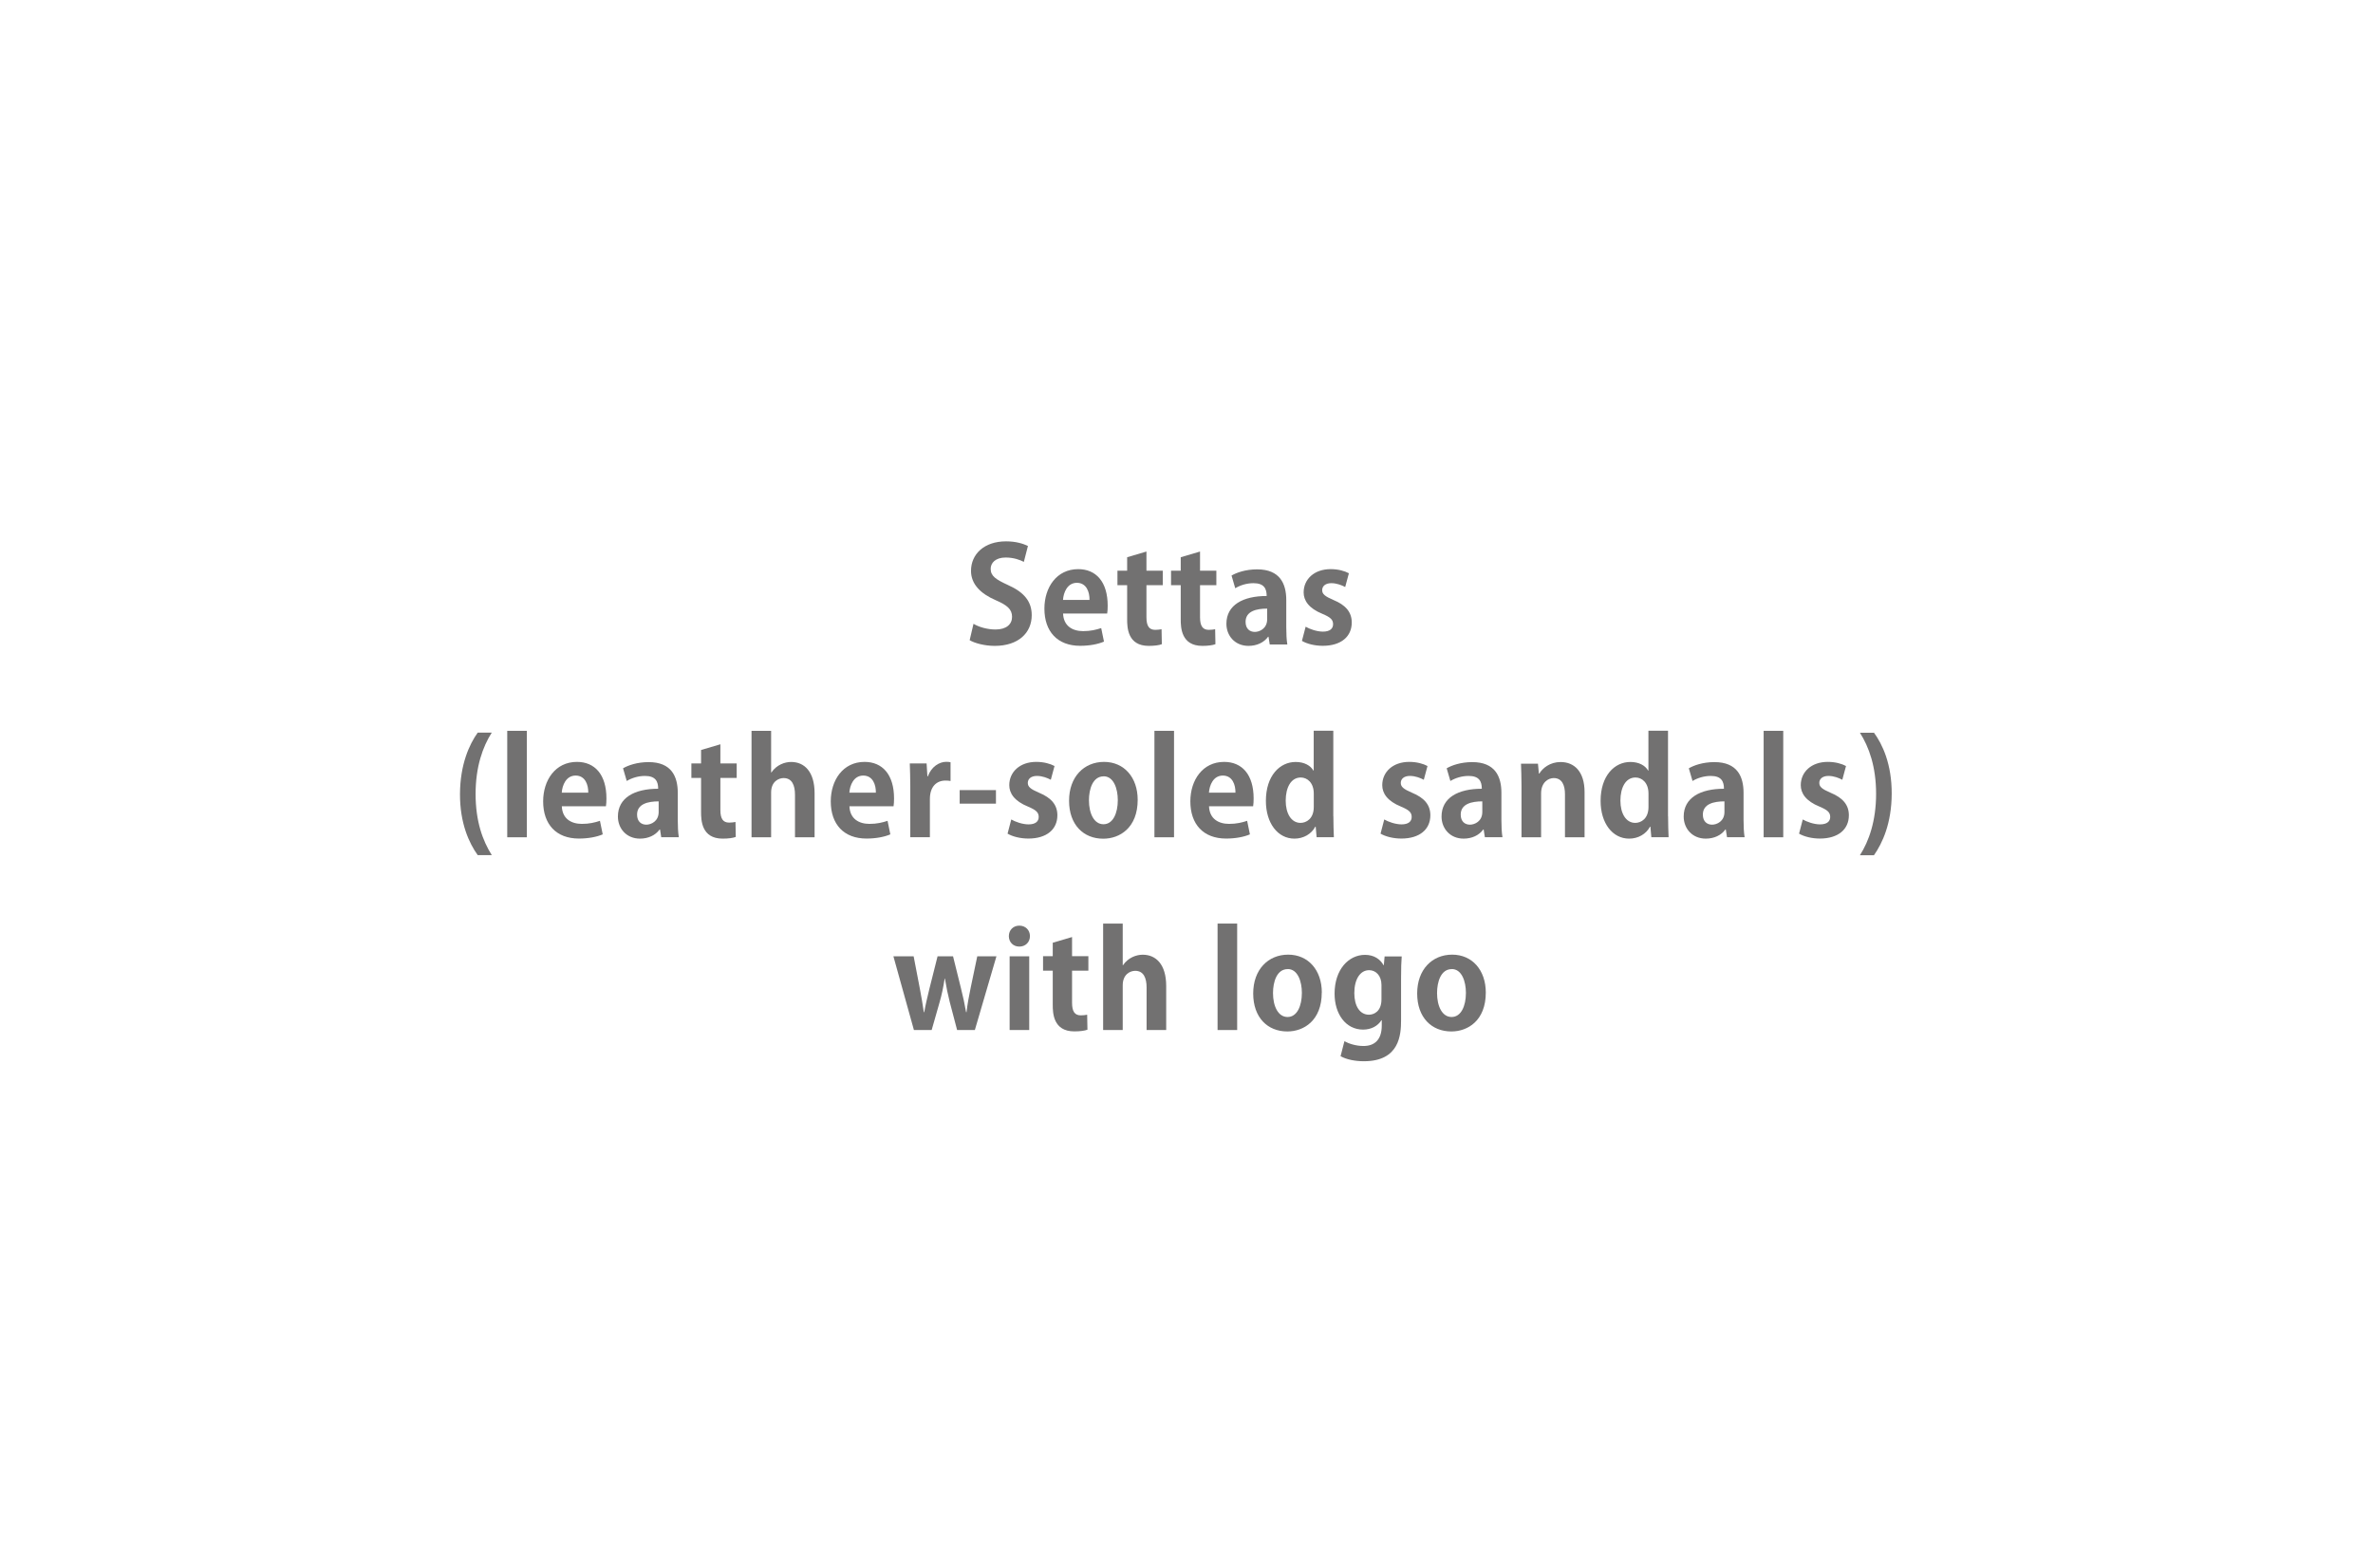 <?xml version="1.0" encoding="UTF-8"?>
<svg id="b" data-name="レイヤー 2" xmlns="http://www.w3.org/2000/svg" width="333" height="220" xmlns:xlink="http://www.w3.org/1999/xlink" viewBox="0 0 333 220">
  <defs>
    <style>
      .f, .g {
        fill: #fff;
      }

      .g {
        filter: url(#d);
      }

      .h {
        fill: #727171;
      }
    </style>
    <filter id="d" data-name="drop-shadow-1" filterUnits="userSpaceOnUse">
      <feOffset dx="0" dy="0"/>
      <feGaussianBlur result="e" stdDeviation="17.22"/>
      <feFlood flood-color="#000" flood-opacity=".62"/>
      <feComposite in2="e" operator="in"/>
      <feComposite in="SourceGraphic"/>
    </filter>
  </defs>
  <g id="c" data-name="レイヤー 1">
    <g>
      <g>
        <ellipse class="g" cx="166.03" cy="109.64" rx="114.27" ry="57.39"/>
        <g>
          <path class="f" d="M94.49,61.95c0,9.31-10.39,16.85-23.2,16.85s-23.2-7.55-23.2-16.85,10.38-16.85,23.2-16.85,23.2,7.55,23.2,16.85Z"/>
          <path class="f" d="M49.83,43.1c0,4.03-4.49,7.29-10.04,7.29s-10.04-3.27-10.04-7.29,4.49-7.29,10.04-7.29,10.04,3.27,10.04,7.29Z"/>
        </g>
      </g>
      <g>
        <path class="h" d="M143.67,78.85c-.5-.26-1.38-.61-2.55-.61-1.45,0-2.1,.78-2.1,1.58,0,1.02,.71,1.49,2.45,2.29,2.29,1.02,3.31,2.34,3.31,4.22,0,2.49-1.88,4.31-5.2,4.31-1.41,0-2.84-.39-3.51-.8l.54-2.3c.74,.45,1.93,.8,3.09,.8,1.52,0,2.32-.73,2.32-1.78s-.69-1.64-2.27-2.32c-2.16-.93-3.49-2.27-3.49-4.13,0-2.34,1.84-4.14,4.92-4.14,1.36,0,2.4,.32,3.07,.65l-.58,2.25Z"/>
        <path class="h" d="M154.92,90.04c-.85,.37-2.06,.59-3.34,.59-3.2,0-5.02-2.01-5.02-5.22,0-2.97,1.71-5.54,4.74-5.54,2.51,0,4.14,1.78,4.14,5.13,0,.41-.02,.8-.07,1.1h-6.19c.07,1.77,1.34,2.47,2.82,2.47,1.02,0,1.82-.19,2.53-.43l.39,1.9Zm-2.03-5.85c.02-1.08-.41-2.4-1.77-2.4s-1.88,1.38-1.95,2.4h3.72Z"/>
        <path class="h" d="M158.17,78.2l2.71-.8v2.69h2.29v2.03h-2.29v4.5c0,1.25,.39,1.77,1.23,1.77,.39,0,.61-.04,.89-.09l.04,2.1c-.37,.15-1.04,.24-1.84,.24-2.97,0-3.03-2.58-3.03-3.74v-4.78h-1.36v-2.03h1.36v-1.9Z"/>
        <path class="h" d="M165.69,78.2l2.71-.8v2.69h2.29v2.03h-2.29v4.5c0,1.25,.39,1.77,1.23,1.77,.39,0,.61-.04,.89-.09l.04,2.1c-.37,.15-1.04,.24-1.84,.24-2.97,0-3.03-2.58-3.03-3.74v-4.78h-1.36v-2.03h1.36v-1.9Z"/>
        <path class="h" d="M180.5,87.99c0,.91,.04,1.82,.15,2.45h-2.47l-.17-1.08h-.06c-.59,.82-1.6,1.28-2.75,1.28-1.91,0-3.1-1.43-3.1-3.1,0-2.66,2.36-3.9,5.65-3.9,0-1.02-.35-1.8-1.86-1.8-.95,0-1.88,.3-2.55,.71l-.52-1.78c.69-.41,1.97-.87,3.59-.87,3.22,0,4.09,2.04,4.09,4.31v3.79Zm-2.68-2.58c-1.49,0-3.03,.35-3.03,1.86,0,.99,.61,1.41,1.3,1.41,.65,0,1.73-.46,1.73-1.78v-1.49Z"/>
        <path class="h" d="M188.77,82.38c-.45-.24-1.17-.54-1.95-.54-.84,0-1.28,.43-1.28,.98s.39,.87,1.58,1.38c1.75,.72,2.57,1.73,2.57,3.16,0,1.97-1.49,3.27-4.07,3.27-1.13,0-2.23-.28-2.92-.69l.52-1.99c.54,.32,1.56,.69,2.42,.69,.97,0,1.43-.41,1.43-1.04s-.35-.97-1.49-1.45c-1.93-.78-2.64-1.88-2.64-3.01,0-1.86,1.49-3.27,3.79-3.27,1.06,0,1.97,.26,2.56,.58l-.52,1.93Z"/>
        <path class="h" d="M67.04,120.01c-1.19-1.65-2.51-4.46-2.49-8.59,.02-4.13,1.3-6.95,2.49-8.61h1.97c-1.26,1.97-2.27,4.78-2.27,8.62s1,6.56,2.27,8.57h-1.97Z"/>
        <path class="h" d="M73.93,117.5h-2.75v-14.94h2.75v14.94Z"/>
        <path class="h" d="M84.58,117.09c-.85,.37-2.06,.59-3.34,.59-3.2,0-5.02-2.01-5.02-5.22,0-2.97,1.71-5.54,4.74-5.54,2.51,0,4.14,1.78,4.14,5.13,0,.41-.02,.8-.07,1.1h-6.19c.07,1.77,1.34,2.47,2.82,2.47,1.02,0,1.82-.19,2.53-.43l.39,1.9Zm-2.03-5.85c.02-1.08-.41-2.4-1.77-2.4s-1.88,1.38-1.95,2.4h3.72Z"/>
        <path class="h" d="M95.11,115.04c0,.91,.04,1.82,.15,2.45h-2.47l-.17-1.08h-.06c-.59,.82-1.6,1.28-2.75,1.28-1.91,0-3.1-1.43-3.1-3.1,0-2.66,2.36-3.9,5.65-3.9,0-1.02-.35-1.8-1.86-1.8-.95,0-1.88,.3-2.55,.71l-.52-1.78c.69-.41,1.97-.87,3.59-.87,3.22,0,4.09,2.04,4.09,4.31v3.79Zm-2.68-2.58c-1.49,0-3.03,.35-3.03,1.86,0,.99,.61,1.41,1.3,1.41,.65,0,1.73-.46,1.73-1.78v-1.49Z"/>
        <path class="h" d="M98.38,105.25l2.71-.8v2.69h2.29v2.03h-2.29v4.5c0,1.25,.39,1.77,1.23,1.77,.39,0,.61-.04,.89-.09l.04,2.1c-.37,.15-1.04,.24-1.84,.24-2.97,0-3.03-2.58-3.03-3.74v-4.78h-1.36v-2.03h1.36v-1.9Z"/>
        <path class="h" d="M114.31,117.5h-2.75v-5.97c0-1.32-.41-2.34-1.6-2.34-.69,0-1.75,.48-1.75,2.03v6.28h-2.75v-14.94h2.75v5.84h.04c.74-1.08,1.88-1.47,2.77-1.47,1.84,0,3.29,1.34,3.29,4.39v6.19Z"/>
        <path class="h" d="M124.94,117.09c-.85,.37-2.06,.59-3.34,.59-3.2,0-5.02-2.01-5.02-5.22,0-2.97,1.71-5.54,4.74-5.54,2.51,0,4.14,1.78,4.14,5.13,0,.41-.02,.8-.07,1.1h-6.19c.07,1.77,1.34,2.47,2.82,2.47,1.02,0,1.82-.19,2.53-.43l.39,1.9Zm-2.03-5.85c.02-1.08-.41-2.4-1.77-2.4s-1.88,1.38-1.95,2.4h3.72Z"/>
        <path class="h" d="M133.39,109.6c-.21-.04-.43-.06-.71-.06-1.25,0-2.19,.84-2.19,2.6v5.35h-2.75v-7.12c0-1.28-.04-2.3-.07-3.23h2.36l.11,1.8h.07c.48-1.34,1.6-2.03,2.57-2.03,.26,0,.43,.02,.61,.06v2.62Z"/>
        <path class="h" d="M134.67,110.88h5.09v1.9h-5.09v-1.9Z"/>
        <path class="h" d="M147.46,109.43c-.45-.24-1.17-.54-1.95-.54-.84,0-1.28,.43-1.28,.98s.39,.87,1.58,1.38c1.75,.72,2.57,1.73,2.57,3.16,0,1.97-1.49,3.27-4.07,3.27-1.13,0-2.23-.28-2.92-.69l.52-1.99c.54,.32,1.56,.69,2.42,.69,.97,0,1.43-.41,1.43-1.04s-.35-.97-1.49-1.45c-1.93-.78-2.64-1.88-2.64-3.01,0-1.86,1.49-3.27,3.79-3.27,1.06,0,1.97,.26,2.56,.58l-.52,1.93Z"/>
        <path class="h" d="M159.65,112.24c0,3.94-2.53,5.46-4.83,5.46-2.79,0-4.8-1.97-4.8-5.33s2.1-5.45,4.91-5.45,4.72,2.17,4.72,5.32Zm-4.78-3.29c-1.52,0-2.06,1.78-2.06,3.36,0,1.84,.71,3.36,2.04,3.36s2.01-1.54,2.01-3.38c0-1.62-.58-3.35-1.99-3.35Z"/>
        <path class="h" d="M164.75,117.5h-2.75v-14.94h2.75v14.94Z"/>
        <path class="h" d="M175.4,117.09c-.85,.37-2.06,.59-3.34,.59-3.2,0-5.02-2.01-5.02-5.22,0-2.97,1.71-5.54,4.74-5.54,2.51,0,4.14,1.78,4.14,5.13,0,.41-.02,.8-.07,1.1h-6.19c.07,1.77,1.34,2.47,2.82,2.47,1.02,0,1.82-.19,2.53-.43l.39,1.9Zm-2.03-5.85c.02-1.08-.41-2.4-1.77-2.4s-1.88,1.38-1.95,2.4h3.72Z"/>
        <path class="h" d="M187.11,114.54c0,1.04,.04,2.19,.07,2.95h-2.42l-.13-1.47h-.06c-.54,1.02-1.65,1.67-2.92,1.67-2.34,0-4.01-2.16-4.01-5.3,0-3.53,1.95-5.46,4.18-5.46,1.21,0,2.08,.5,2.49,1.21h.04v-5.59h2.75v11.99Zm-2.75-3.18c0-1.51-.91-2.25-1.82-2.25-1.41,0-2.12,1.45-2.12,3.25s.78,3.12,2.08,3.12c.82,0,1.86-.59,1.86-2.23v-1.9Z"/>
        <path class="h" d="M199.8,109.43c-.45-.24-1.17-.54-1.95-.54-.84,0-1.28,.43-1.28,.98s.39,.87,1.58,1.38c1.75,.72,2.57,1.73,2.57,3.16,0,1.97-1.49,3.27-4.07,3.27-1.13,0-2.23-.28-2.92-.69l.52-1.99c.54,.32,1.56,.69,2.42,.69,.97,0,1.43-.41,1.43-1.04s-.35-.97-1.49-1.45c-1.93-.78-2.64-1.88-2.64-3.01,0-1.86,1.49-3.27,3.79-3.27,1.06,0,1.97,.26,2.56,.58l-.52,1.93Z"/>
        <path class="h" d="M210.69,115.04c0,.91,.04,1.82,.15,2.45h-2.47l-.17-1.08h-.06c-.59,.82-1.6,1.28-2.75,1.28-1.91,0-3.1-1.43-3.1-3.1,0-2.66,2.36-3.9,5.65-3.9,0-1.02-.35-1.8-1.86-1.8-.95,0-1.88,.3-2.55,.71l-.52-1.78c.69-.41,1.97-.87,3.59-.87,3.22,0,4.09,2.04,4.09,4.31v3.79Zm-2.68-2.58c-1.49,0-3.03,.35-3.03,1.86,0,.99,.61,1.41,1.3,1.41,.65,0,1.73-.46,1.73-1.78v-1.49Z"/>
        <path class="h" d="M222.36,117.5h-2.75v-6.04c0-1.26-.41-2.27-1.58-2.27-.74,0-1.77,.58-1.77,2.16v6.15h-2.75v-7.23c0-1.21-.04-2.19-.07-3.1h2.38l.13,1.39h.06c.46-.76,1.49-1.62,2.99-1.62,1.9,0,3.36,1.32,3.36,4.22v6.34Z"/>
        <path class="h" d="M234.08,114.54c0,1.04,.04,2.19,.07,2.95h-2.42l-.13-1.47h-.06c-.54,1.02-1.65,1.67-2.92,1.67-2.34,0-4.01-2.16-4.01-5.3,0-3.53,1.95-5.46,4.18-5.46,1.21,0,2.08,.5,2.49,1.21h.04v-5.59h2.75v11.99Zm-2.75-3.18c0-1.51-.91-2.25-1.82-2.25-1.41,0-2.12,1.45-2.12,3.25s.78,3.12,2.08,3.12c.82,0,1.86-.59,1.86-2.23v-1.9Z"/>
        <path class="h" d="M244.67,115.04c0,.91,.04,1.82,.15,2.45h-2.47l-.17-1.08h-.06c-.59,.82-1.6,1.28-2.75,1.28-1.91,0-3.1-1.43-3.1-3.1,0-2.66,2.36-3.9,5.65-3.9,0-1.02-.35-1.8-1.86-1.8-.95,0-1.88,.3-2.55,.71l-.52-1.78c.69-.41,1.97-.87,3.59-.87,3.22,0,4.09,2.04,4.09,4.31v3.79Zm-2.68-2.58c-1.49,0-3.03,.35-3.03,1.86,0,.99,.61,1.41,1.3,1.41,.65,0,1.73-.46,1.73-1.78v-1.49Z"/>
        <path class="h" d="M250.24,117.5h-2.75v-14.94h2.75v14.94Z"/>
        <path class="h" d="M258.53,109.43c-.45-.24-1.17-.54-1.95-.54-.84,0-1.28,.43-1.28,.98s.39,.87,1.58,1.38c1.75,.72,2.57,1.73,2.57,3.16,0,1.97-1.49,3.27-4.07,3.27-1.13,0-2.23-.28-2.92-.69l.52-1.99c.54,.32,1.56,.69,2.42,.69,.97,0,1.43-.41,1.43-1.04s-.35-.97-1.49-1.45c-1.93-.78-2.64-1.88-2.64-3.01,0-1.86,1.49-3.27,3.79-3.27,1.06,0,1.97,.26,2.56,.58l-.52,1.93Z"/>
        <path class="h" d="M262.97,102.82c1.19,1.62,2.51,4.42,2.49,8.59-.02,4.14-1.3,6.91-2.49,8.61h-1.97c1.26-1.97,2.27-4.81,2.27-8.62s-1-6.58-2.27-8.57h1.97Z"/>
        <path class="h" d="M139.83,134.2l-3.03,10.35h-2.49l-1.04-3.96c-.26-1.02-.46-2.01-.67-3.25h-.04c-.19,1.25-.41,2.27-.69,3.25l-1.13,3.96h-2.49l-2.88-10.35h2.84l.87,4.53c.2,1.1,.41,2.21,.56,3.31h.06c.19-1.1,.48-2.25,.72-3.27l1.15-4.57h2.17l1.1,4.44c.3,1.19,.54,2.29,.73,3.4h.06c.13-1.1,.33-2.21,.58-3.4l.93-4.44h2.7Z"/>
        <path class="h" d="M143.04,132.84c-.87,0-1.47-.63-1.47-1.47s.61-1.47,1.47-1.47,1.49,.61,1.49,1.47-.63,1.47-1.49,1.47Zm1.39,11.71h-2.75v-10.35h2.75v10.35Z"/>
        <path class="h" d="M147.73,132.3l2.71-.8v2.69h2.29v2.03h-2.29v4.5c0,1.25,.39,1.77,1.23,1.77,.39,0,.61-.04,.89-.09l.04,2.1c-.37,.15-1.04,.24-1.84,.24-2.97,0-3.03-2.58-3.03-3.74v-4.78h-1.36v-2.03h1.36v-1.9Z"/>
        <path class="h" d="M163.65,144.55h-2.75v-5.97c0-1.32-.41-2.34-1.6-2.34-.69,0-1.75,.48-1.75,2.03v6.28h-2.75v-14.94h2.75v5.84h.04c.74-1.08,1.88-1.47,2.77-1.47,1.84,0,3.29,1.34,3.29,4.39v6.19Z"/>
        <path class="h" d="M173.61,144.55h-2.75v-14.94h2.75v14.94Z"/>
        <path class="h" d="M185.48,139.29c0,3.94-2.53,5.46-4.83,5.46-2.79,0-4.79-1.97-4.79-5.33s2.1-5.45,4.91-5.45,4.72,2.17,4.72,5.32Zm-4.78-3.29c-1.52,0-2.06,1.78-2.06,3.36,0,1.84,.71,3.36,2.04,3.36s2.01-1.54,2.01-3.38c0-1.62-.58-3.35-1.99-3.35Z"/>
        <path class="h" d="M196.7,134.22c-.06,.74-.09,1.65-.09,3.09v5.84c0,2.03-.19,5.78-5.22,5.78-1.21,0-2.45-.24-3.27-.71l.54-2.1c.61,.33,1.58,.67,2.68,.67,1.54,0,2.56-.87,2.56-2.86v-.76h-.04c-.52,.82-1.45,1.32-2.58,1.32-2.45,0-4-2.21-4-5.04,0-3.42,1.99-5.45,4.27-5.45,1.3,0,2.14,.63,2.6,1.45h.04l.11-1.23h2.4Zm-2.84,4.01c0-1.32-.8-2.08-1.73-2.08-1.25,0-2.08,1.26-2.08,3.22,0,1.8,.76,3.03,2.06,3.03,.63,0,1.75-.41,1.75-2.16v-2.01Z"/>
        <path class="h" d="M208.5,139.29c0,3.94-2.53,5.46-4.83,5.46-2.79,0-4.8-1.97-4.8-5.33s2.1-5.45,4.91-5.45,4.72,2.17,4.72,5.32Zm-4.78-3.29c-1.52,0-2.06,1.78-2.06,3.36,0,1.84,.71,3.36,2.04,3.36s2.01-1.54,2.01-3.38c0-1.62-.58-3.35-1.99-3.35Z"/>
      </g>
    </g>
  </g>
</svg>